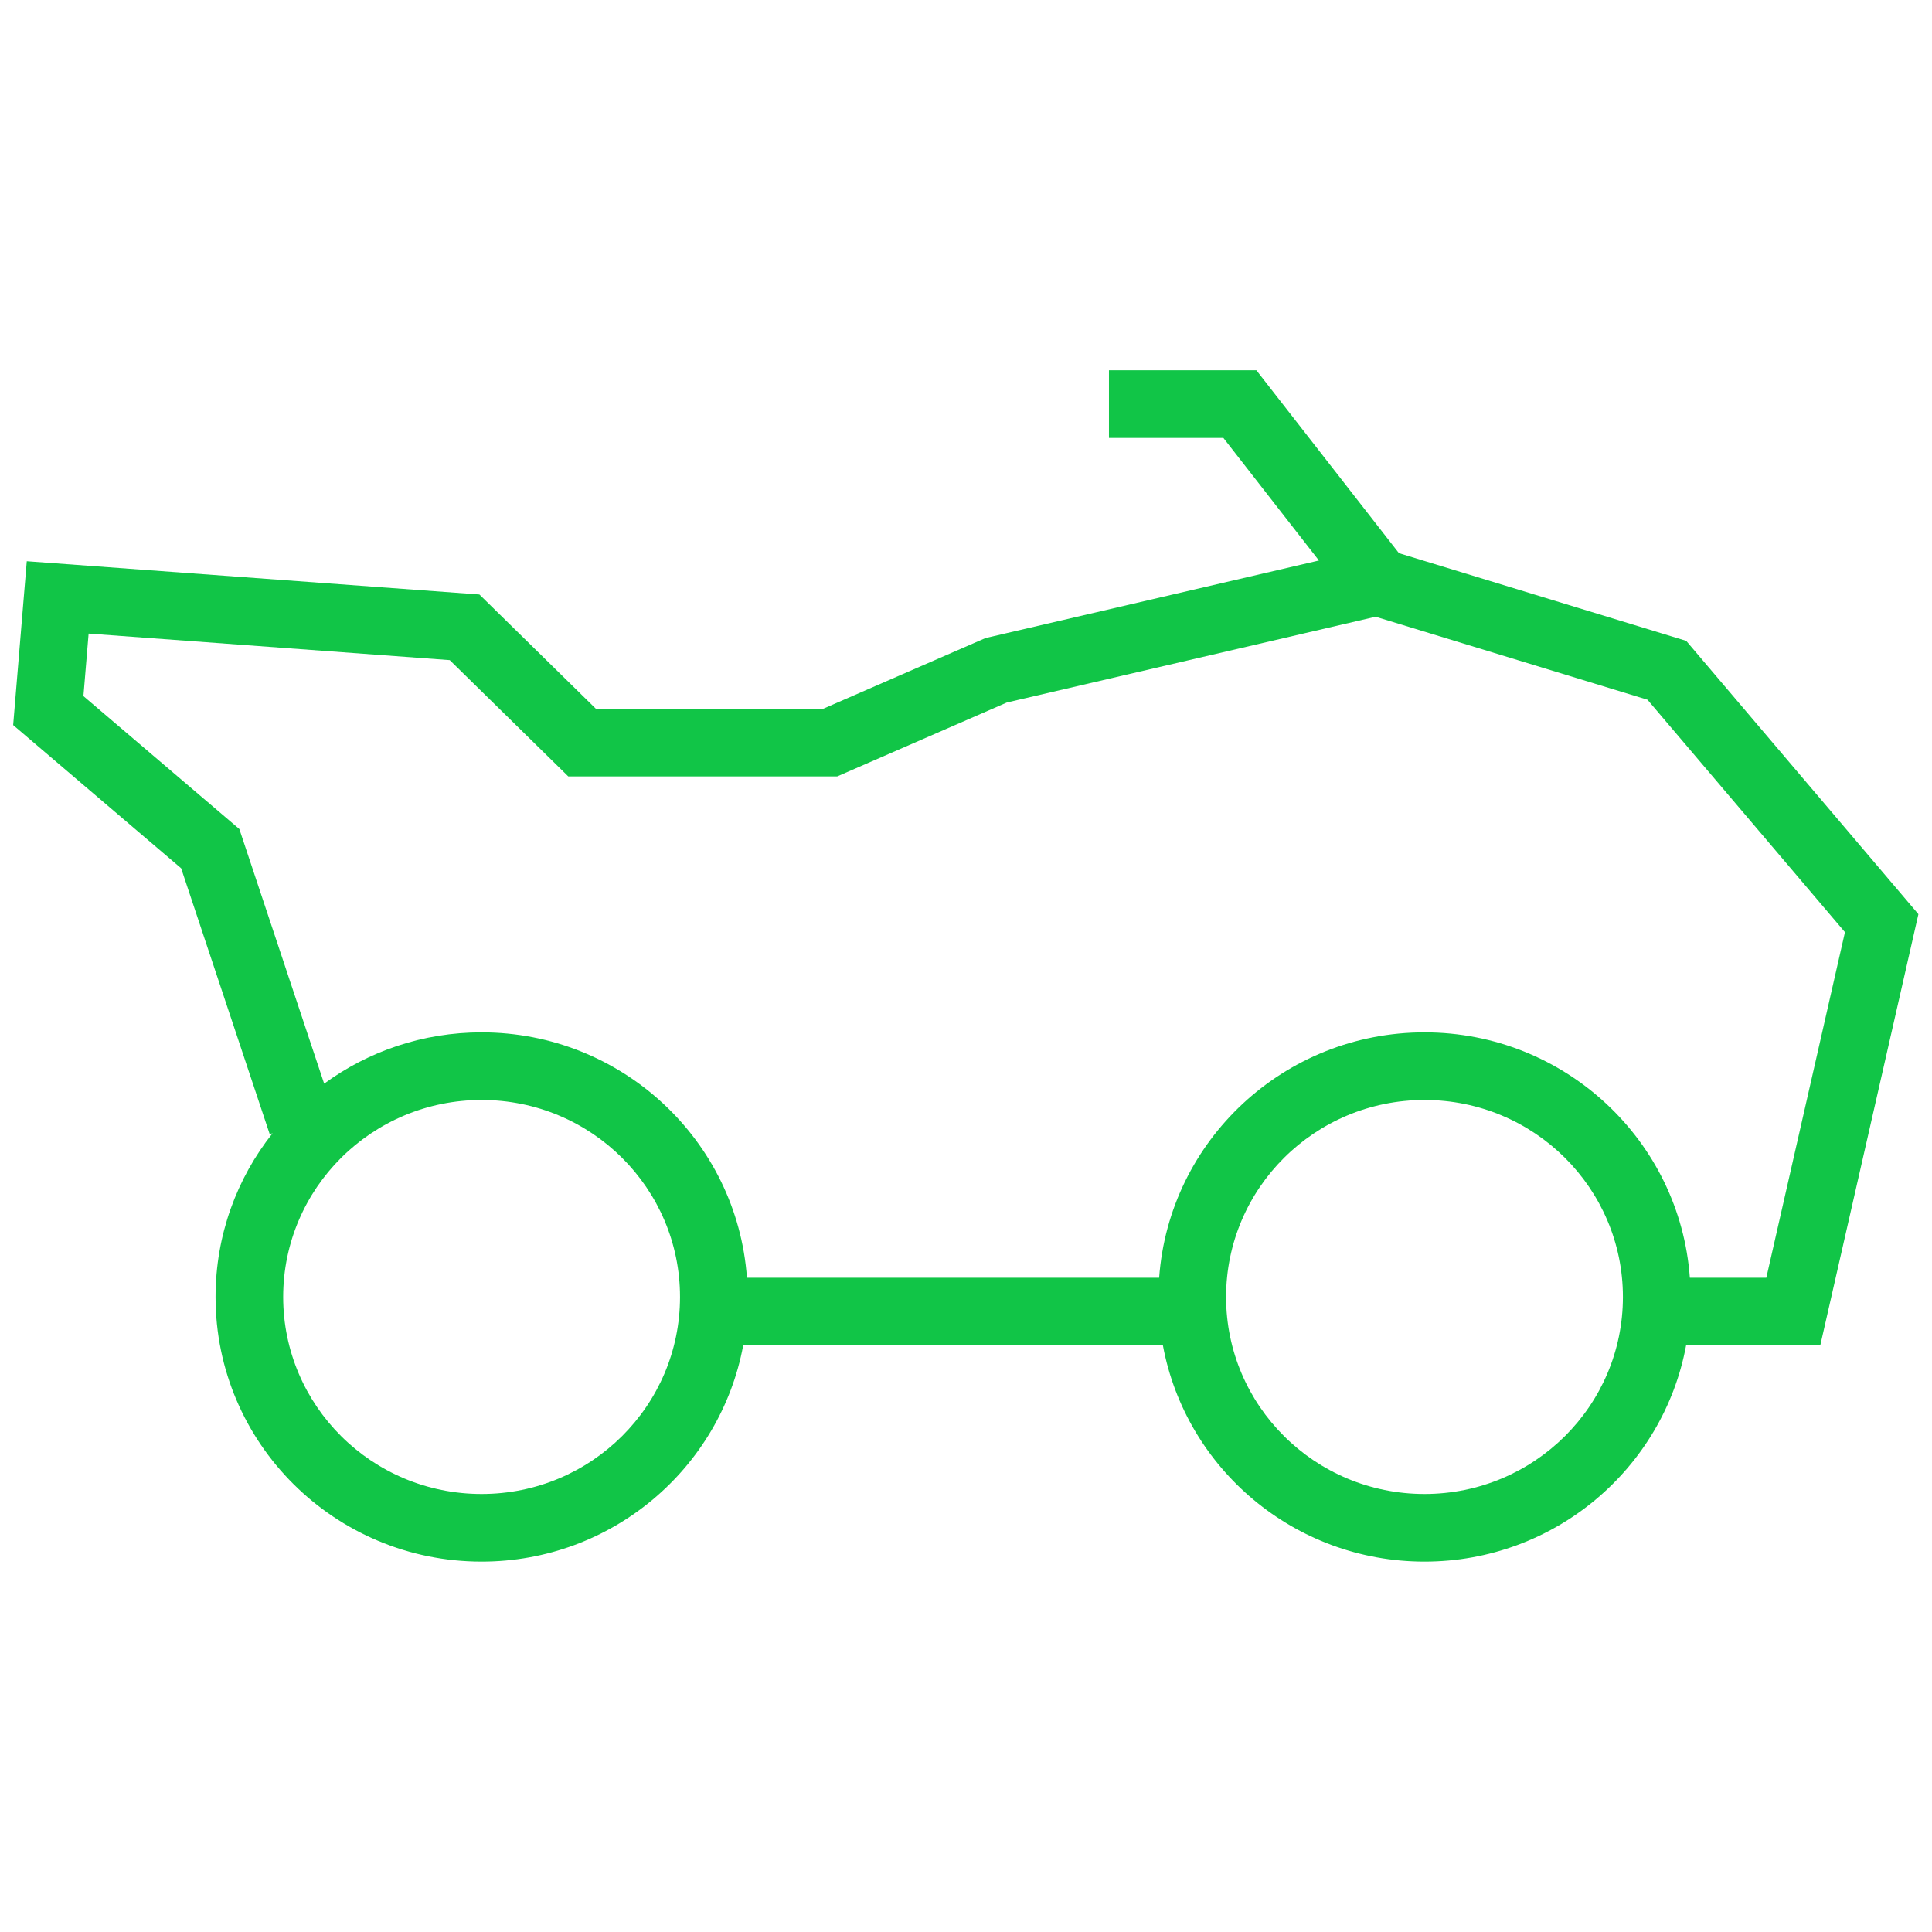 <svg width="200" height="200" viewBox="0 0 200 200" fill="none" xmlns="http://www.w3.org/2000/svg">
<path fill-rule="evenodd" clip-rule="evenodd" d="M130.061 38.333H114.799V45.333H126.643L136.535 58.023L102.015 66.052L85.212 73.373H61.688L49.628 61.542L2.772 58.098L1.363 75.059L18.752 89.884L27.922 117.411L28.218 117.312C24.522 121.973 22.314 127.858 22.314 134.263C22.314 149.412 34.665 161.656 49.855 161.656C63.328 161.656 74.567 152.023 76.935 139.274H120.383C122.752 152.023 133.991 161.656 147.464 161.656C160.938 161.656 172.177 152.023 174.545 139.273H188.435L198.593 94.636L174.555 66.34L144.819 57.263L130.061 38.333ZM119.995 132.274H77.323C76.299 118.056 64.374 106.869 49.855 106.869C43.76 106.869 38.123 108.84 33.557 112.179L24.777 85.822L8.636 72.061L9.174 65.588L46.557 68.335L58.828 80.373H86.67L104.224 72.725L142.403 63.844L170.548 72.436L190.99 96.499L182.849 132.273H174.933C173.908 118.056 161.983 106.869 147.464 106.869C132.945 106.869 121.02 118.056 119.995 132.274ZM49.855 113.869C38.49 113.869 29.314 123.02 29.314 134.263C29.314 145.506 38.49 154.656 49.855 154.656C61.219 154.656 70.395 145.506 70.395 134.263C70.395 123.02 61.219 113.869 49.855 113.869ZM147.464 113.869C136.1 113.869 126.924 123.02 126.924 134.263C126.924 145.506 136.1 154.656 147.464 154.656C158.828 154.656 168.004 145.506 168.004 134.263C168.004 123.02 158.828 113.869 147.464 113.869Z" fill="#11C547"/>
</svg>
